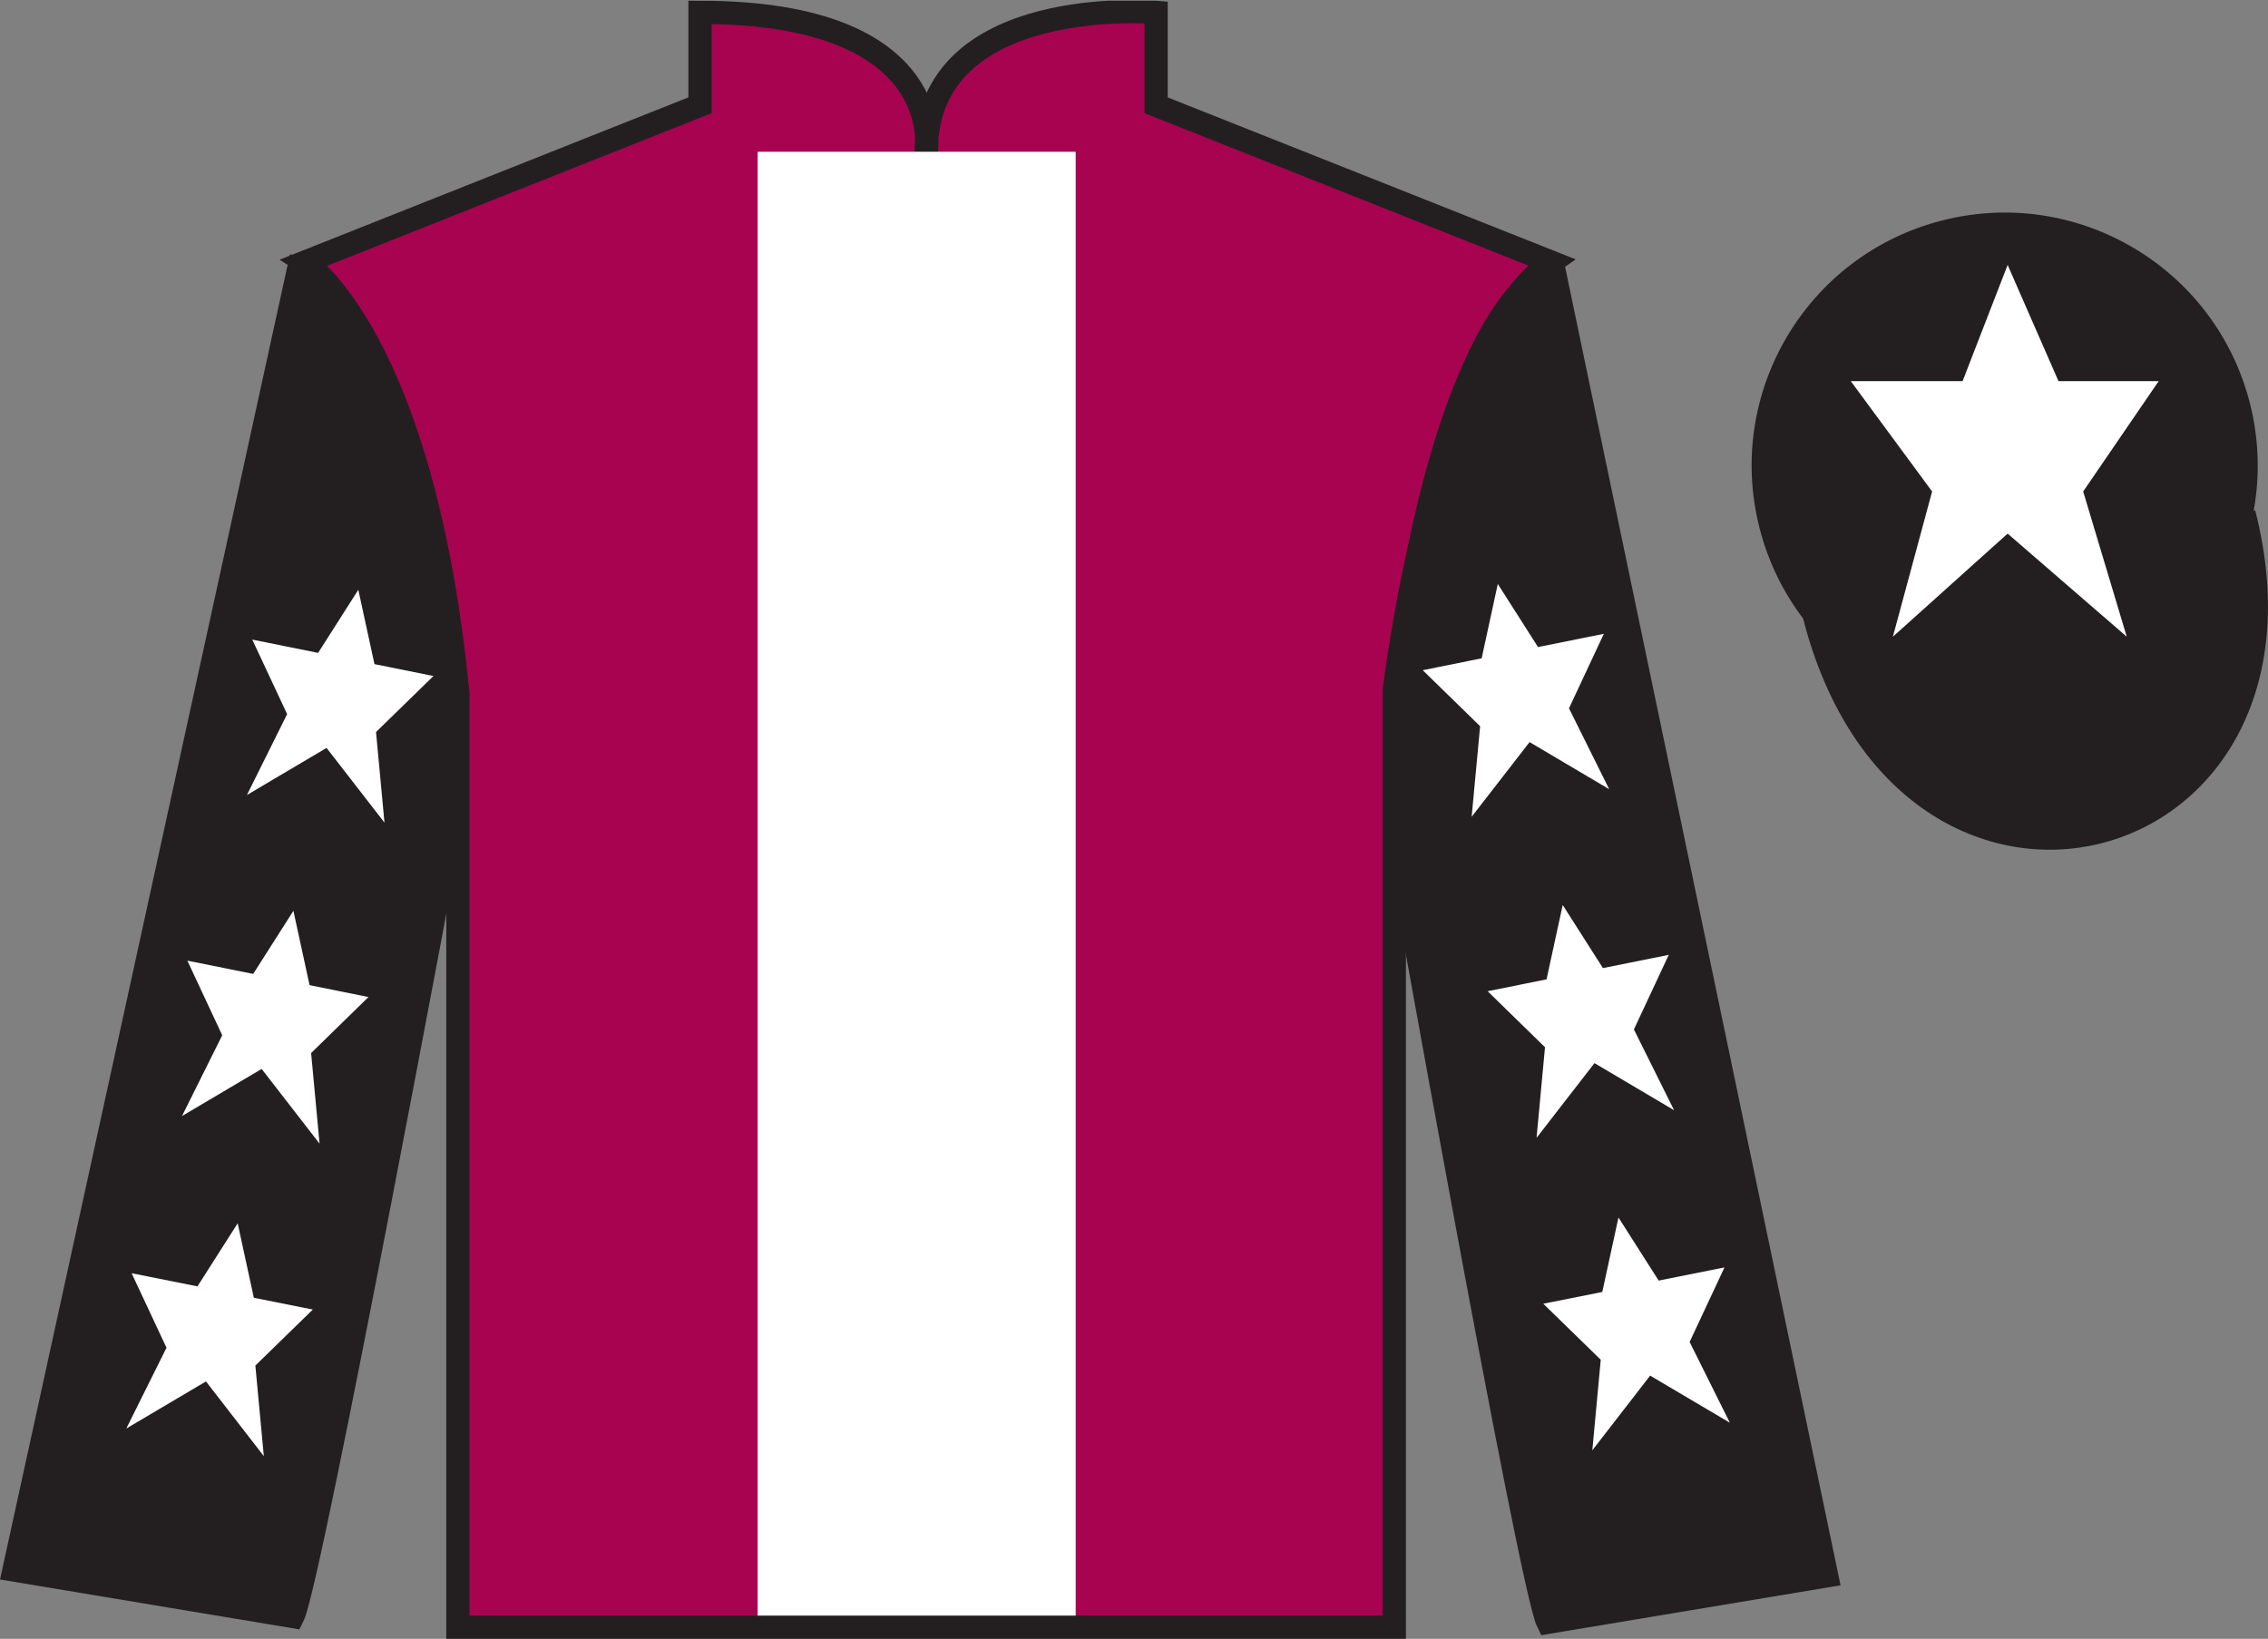 <?xml version="1.0" encoding="UTF-8"?>
<svg xmlns="http://www.w3.org/2000/svg" xmlns:xlink="http://www.w3.org/1999/xlink" width="97.59pt" height="70.53pt" viewBox="0 0 97.59 70.53" version="1.1">
<rect x="0" y="0" width="97.59" height="70.53" fill="#808080" stroke="none"/>
<defs>
<clipPath id="clip1">
  <path d="M 0 70.531 L 97.59 70.531 L 97.59 0.031 L 0 0.031 L 0 70.531 Z M 0 70.531 "/>
</clipPath>
</defs>
<g id="surface0">
<g clip-path="url(#clip1)" clip-rule="nonzero">
<path style=" stroke:none;fill-rule:nonzero;fill:rgb(65.882%,1.34%,31.255%);fill-opacity:1;" d="M 13.121 11.281 C 13.121 11.281 18.203 14.531 19.703 29.863 C 19.703 29.863 19.703 44.863 19.703 70.031 L 59.996 70.031 L 59.996 29.695 C 59.996 29.695 61.789 14.695 66.746 11.281 L 49.746 4.531 L 49.746 0.531 C 49.746 0.531 39.855 -0.305 39.855 6.531 C 39.855 6.531 40.871 0.531 30.121 0.531 L 30.121 4.531 L 13.121 11.281 "/>
<path style="fill:none;stroke-width:10;stroke-linecap:butt;stroke-linejoin:miter;stroke:rgb(13.73%,12.16%,12.549%);stroke-opacity:1;stroke-miterlimit:4;" d="M 131.211 592.487 C 131.211 592.487 182.031 559.987 197.031 406.667 C 197.031 406.667 197.031 256.667 197.031 4.987 L 599.961 4.987 L 599.961 408.347 C 599.961 408.347 617.891 558.347 667.461 592.487 L 497.461 659.987 L 497.461 699.987 C 497.461 699.987 398.555 708.347 398.555 639.987 C 398.555 639.987 408.711 699.987 301.211 699.987 L 301.211 659.987 L 131.211 592.487 Z M 131.211 592.487 " transform="matrix(0.1,0,0,-0.1,0,70.53)"/>
<path style=" stroke:none;fill-rule:nonzero;fill:rgb(13.73%,12.16%,12.549%);fill-opacity:1;" d="M 12.602 69.57 C 13.352 68.07 19.352 35.82 19.352 35.82 C 19.852 24.32 16.352 12.57 12.852 11.57 L 0.602 67.57 L 12.602 69.57 "/>
<path style="fill:none;stroke-width:10;stroke-linecap:butt;stroke-linejoin:miter;stroke:rgb(13.73%,12.16%,12.549%);stroke-opacity:1;stroke-miterlimit:4;" d="M 126.016 9.597 C 133.516 24.597 193.516 347.097 193.516 347.097 C 198.516 462.097 163.516 579.597 128.516 589.597 L 6.016 29.597 L 126.016 9.597 Z M 126.016 9.597 " transform="matrix(0.1,0,0,-0.1,0,70.53)"/>
<path style=" stroke:none;fill-rule:nonzero;fill:rgb(13.73%,12.16%,12.549%);fill-opacity:1;" d="M 78.602 67.82 L 66.852 11.57 C 63.352 12.57 59.602 24.57 60.102 36.07 C 60.102 36.07 65.852 68.32 66.602 69.82 L 78.602 67.82 "/>
<path style="fill:none;stroke-width:10;stroke-linecap:butt;stroke-linejoin:miter;stroke:rgb(13.73%,12.16%,12.549%);stroke-opacity:1;stroke-miterlimit:4;" d="M 786.016 27.097 L 668.516 589.597 C 633.516 579.597 596.016 459.597 601.016 344.597 C 601.016 344.597 658.516 22.097 666.016 7.097 L 786.016 27.097 Z M 786.016 27.097 " transform="matrix(0.1,0,0,-0.1,0,70.53)"/>
<path style="fill-rule:nonzero;fill:rgb(13.73%,12.16%,12.549%);fill-opacity:1;stroke-width:10;stroke-linecap:butt;stroke-linejoin:miter;stroke:rgb(13.73%,12.16%,12.549%);stroke-opacity:1;stroke-miterlimit:4;" d="M 780.664 440.495 C 820.391 284.87 1004.336 332.448 965.547 484.441 " transform="matrix(0.1,0,0,-0.1,0,70.53)"/>
<path style=" stroke:none;fill-rule:nonzero;fill:rgb(100%,100%,100%);fill-opacity:1;" d="M 32.602 69.531 L 46.285 69.531 L 46.285 6.531 L 32.602 6.531 L 32.602 69.531 Z M 32.602 69.531 "/>
<path style=" stroke:none;fill-rule:nonzero;fill:rgb(13.73%,12.16%,12.549%);fill-opacity:1;" d="M 88.828 30.098 C 94.387 28.68 97.742 23.023 96.324 17.469 C 94.906 11.91 89.25 8.555 83.691 9.973 C 78.133 11.391 74.777 17.047 76.195 22.602 C 77.613 28.16 83.27 31.516 88.828 30.098 "/>
<path style="fill:none;stroke-width:10;stroke-linecap:butt;stroke-linejoin:miter;stroke:rgb(13.73%,12.16%,12.549%);stroke-opacity:1;stroke-miterlimit:4;" d="M 888.281 404.323 C 943.867 418.503 977.422 475.066 963.242 530.612 C 949.062 586.198 892.5 619.753 836.914 605.573 C 781.328 591.394 747.773 534.831 761.953 479.284 C 776.133 423.698 832.695 390.144 888.281 404.323 Z M 888.281 404.323 " transform="matrix(0.1,0,0,-0.1,0,70.53)"/>
<path style=" stroke:none;fill-rule:nonzero;fill:rgb(100%,100%,100%);fill-opacity:1;" d="M 12.625 39.199 L 10.895 41.914 L 8.062 41.344 L 9.562 44.555 L 7.832 48.031 L 11.258 46.004 L 13.75 49.219 L 13.387 45.32 L 15.855 42.91 L 13.32 42.398 L 12.625 39.199 "/>
<path style=" stroke:none;fill-rule:nonzero;fill:rgb(100%,100%,100%);fill-opacity:1;" d="M 10.227 52.648 L 8.496 55.363 L 5.664 54.797 L 7.164 58.004 L 5.434 61.48 L 8.863 59.453 L 11.352 62.668 L 10.988 58.77 L 13.461 56.359 L 10.922 55.852 L 10.227 52.648 "/>
<path style=" stroke:none;fill-rule:nonzero;fill:rgb(100%,100%,100%);fill-opacity:1;" d="M 15.418 25.383 L 13.688 28.098 L 10.855 27.527 L 12.355 30.734 L 10.625 34.215 L 14.051 32.188 L 16.543 35.402 L 16.18 31.504 L 18.652 29.094 L 16.113 28.582 L 15.418 25.383 "/>
<path style=" stroke:none;fill-rule:nonzero;fill:rgb(100%,100%,100%);fill-opacity:1;" d="M 67.242 38.949 L 68.973 41.664 L 71.805 41.094 L 70.305 44.305 L 72.035 47.781 L 68.609 45.754 L 66.117 48.969 L 66.48 45.07 L 64.012 42.66 L 66.547 42.148 L 67.242 38.949 "/>
<path style=" stroke:none;fill-rule:nonzero;fill:rgb(100%,100%,100%);fill-opacity:1;" d="M 69.641 52.398 L 71.371 55.113 L 74.203 54.547 L 72.703 57.754 L 74.434 61.23 L 71.004 59.203 L 68.516 62.418 L 68.879 58.52 L 66.406 56.109 L 68.945 55.602 L 69.641 52.398 "/>
<path style=" stroke:none;fill-rule:nonzero;fill:rgb(100%,100%,100%);fill-opacity:1;" d="M 64.449 25.133 L 66.18 27.848 L 69.012 27.277 L 67.512 30.484 L 69.242 33.965 L 65.816 31.938 L 63.324 35.152 L 63.688 31.254 L 61.219 28.844 L 63.754 28.332 L 64.449 25.133 "/>
<path style=" stroke:none;fill-rule:nonzero;fill:rgb(100%,100%,100%);fill-opacity:1;" d="M 86.387 11.402 L 84.449 16.402 L 79.637 16.402 L 83.137 21.152 L 81.449 27.402 L 86.387 22.965 L 91.512 27.402 L 89.637 21.152 L 92.887 16.402 L 88.574 16.402 L 86.387 11.402 "/>
</g>
</g>
</svg>